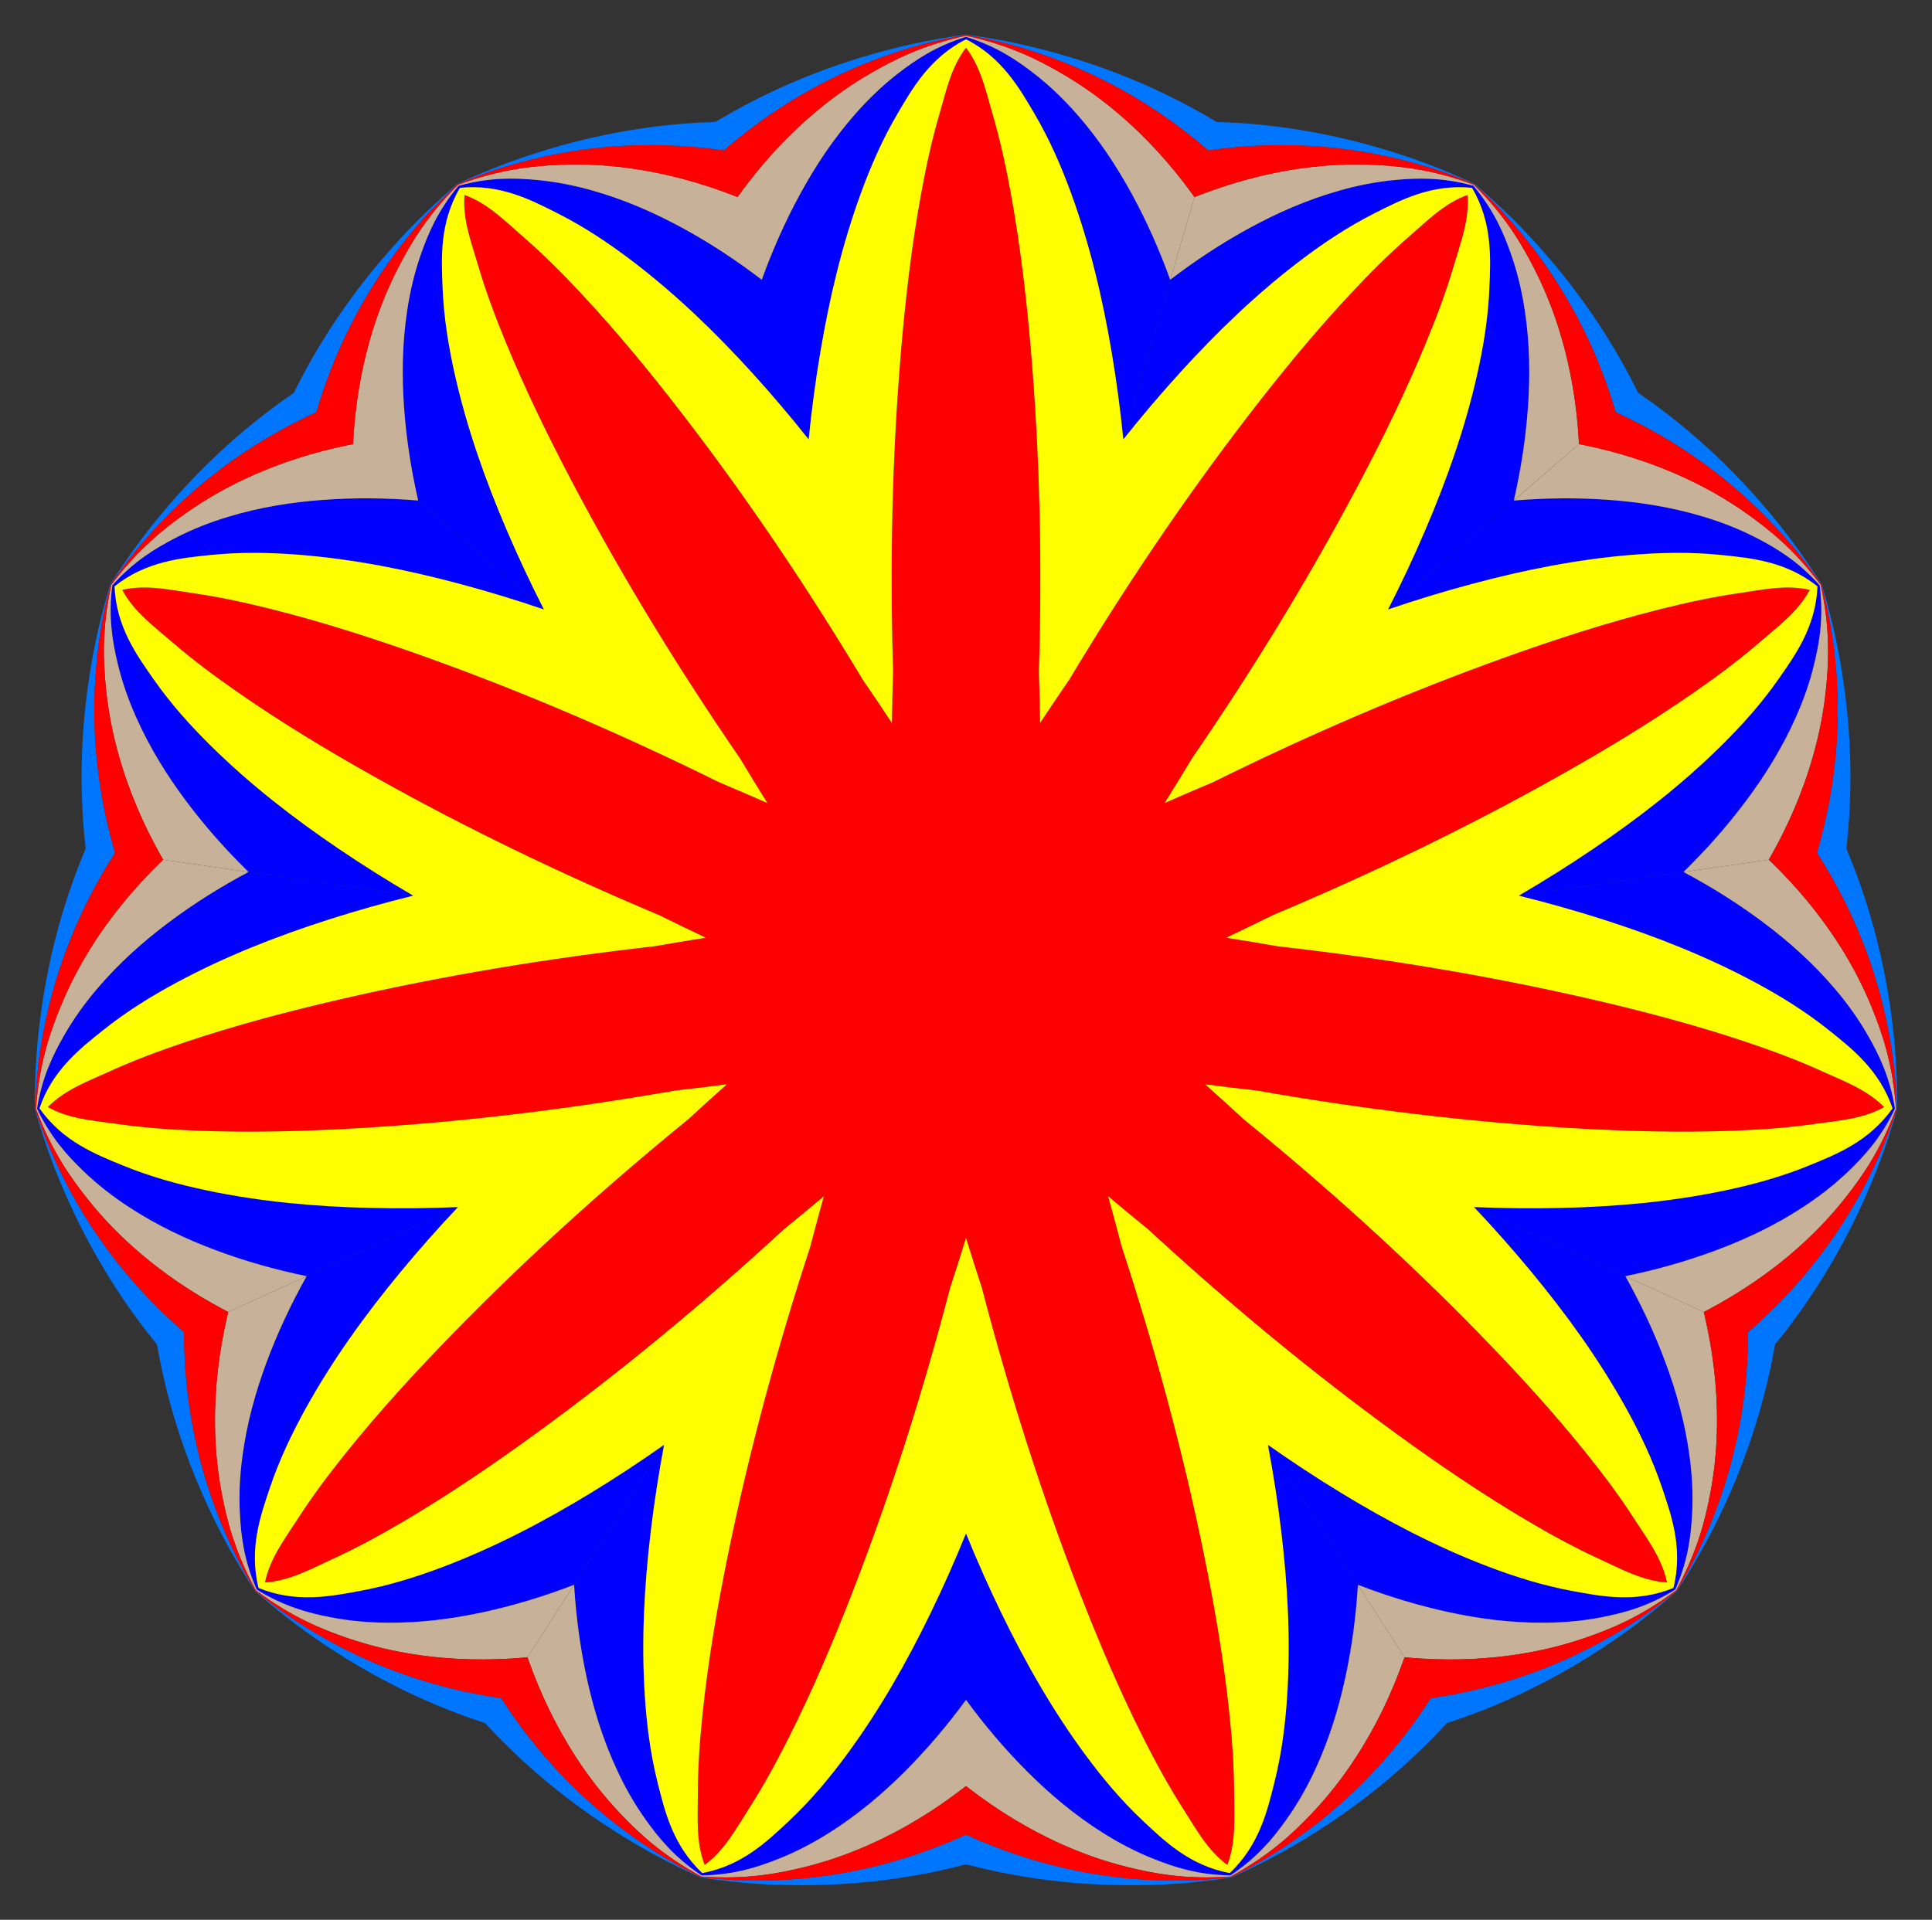 <?xml version="1.0" encoding="utf-8"?>

<!DOCTYPE svg PUBLIC "-//W3C//DTD SVG 1.1//EN" "http://www.w3.org/Graphics/SVG/1.1/DTD/svg11.dtd">
<svg version="1.1" id="Layer_1" xmlns="http://www.w3.org/2000/svg" xmlns:xlink="http://www.w3.org/1999/xlink" x="0px" y="0px"
	 viewBox="0 0 1670 1659.821" enable-background="new 0 0 1670 1659.821" xml:space="preserve">
<rect x="0" y="0" width="1670" height="1659.821" fill="#333333" stroke="none"/>
<g>
	<g>
		<g>
			<path fill="#0000FF" d="M1020.195,321.977c31.457-34.564,65.569-67.673,103.967-96.811
				c19.634-14.893,40.668-29,63.915-40.738c22.168-11.186,49.338-25.608,84.365-22.029
				c17.805,30.375,15.974,61.081,15.008,85.892c-1.02,26.021-5.115,51.015-10.505,75.062
				c-10.554,47.032-26.5,91.816-44.873,134.788c-9.982,23.334-20.758,46.274-32.253,68.813l108.717-94.204
				c5.995-26.25,10.303-53.333,12.248-81.224c1.845-26.553,1.618-54.522-2.847-83.643
				c-2.378-15.49-6.02-31.753-11.973-48.601c-5.978-16.905-14.143-36.958-32.383-58.654
				c-27.312-7.579-48.946-6.676-66.806-5.091c-17.799,1.584-34.105,5.027-49.183,9.299
				c-28.344,8.036-53.88,19.448-77.267,32.157c-24.562,13.356-47.408,28.524-68.796,44.883l-40.528,138.026
				C986.726,360.082,1003.116,340.751,1020.195,321.977z"/>
			<path fill="#0000FF" d="M437.93,458.141c-18.373-42.972-34.319-87.756-44.873-134.788
				c-5.391-24.046-9.486-49.04-10.506-75.062c-0.966-24.811-2.798-55.517,15.008-85.892
				c35.027-3.578,62.197,10.844,84.365,22.029c23.246,11.738,44.281,25.845,63.914,40.738
				c38.398,29.138,72.51,62.247,103.967,96.811c17.079,18.774,33.469,38.105,49.196,57.924
				c2.515-25.176,5.853-50.3,10.07-75.326c7.776-46.084,18.573-92.38,35.123-137.651
				c8.465-23.144,18.533-46.384,31.744-68.826c12.601-21.395,27.661-48.217,59.062-64.143
				c31.401,15.927,46.461,42.748,59.062,64.143c13.21,22.442,23.278,45.682,31.744,68.826
				c16.549,45.272,27.346,91.567,35.123,137.651c4.218,25.027,7.555,50.151,10.07,75.326l40.528-138.026
				c-9.148-25.325-20.167-50.437-33.609-74.952c-12.804-23.336-28.116-46.742-47.616-68.826
				c-10.375-11.745-22.231-23.458-36.348-34.413c-14.168-10.989-31.879-23.445-58.953-31.835
				c-27.074,8.39-44.785,20.846-58.953,31.835c-14.117,10.955-25.973,22.668-36.348,34.413
				c-19.499,22.084-34.812,45.49-47.616,68.826c-13.442,24.515-24.461,49.627-33.609,74.952
				c-21.388-16.358-44.234-31.527-68.796-44.883c-23.387-12.709-48.923-24.121-77.267-32.157
				c-15.078-4.271-31.384-7.715-49.183-9.299c-17.86-1.585-39.494-2.488-66.806,5.091
				c-18.24,21.696-26.406,41.749-32.383,58.654c-5.953,16.848-9.595,33.112-11.973,48.601
				c-4.464,29.121-4.692,57.09-2.847,83.643c1.945,27.891,6.252,54.973,12.248,81.224l108.717,94.204
				C458.688,504.415,447.912,481.476,437.93,458.141z"/>
			<path fill="#0000FF" d="M117.76,620.287c11.988,26.911,26.918,50.563,42.826,71.904
				c16.715,22.412,34.981,42.866,54.217,61.708l142.389,20.473c-21.856-12.746-43.323-26.219-64.336-40.452
				c-38.689-26.218-76.316-55.271-110.622-89.131c-17.535-17.315-34.493-36.127-49.419-57.466
				c-14.227-20.351-32.368-45.191-33.812-80.371c27.532-21.947,58.186-24.504,82.882-27.079
				c25.902-2.694,51.224-2.198,75.793-0.284c48.056,3.753,94.653,13.163,139.803,25.234
				c24.517,6.56,48.757,13.961,72.703,22.132l-108.717-94.204c-26.837-2.199-54.257-2.607-82.14-0.564
				c-26.546,1.952-54.197,6.158-82.386,14.721c-14.994,4.558-30.573,10.477-46.403,18.768
				c-15.882,8.323-34.569,19.259-53.448,40.401c-3.615,28.113,0.357,49.398,4.468,66.851
				C105.657,590.32,111.386,605.971,117.76,620.287z"/>
			<path fill="#0000FF" d="M319.908,1044.352c-46.722-1.139-94.082-5.237-141.249-15.175
				c-24.113-5.086-48.549-11.744-72.643-21.625c-22.971-9.428-51.662-20.518-71.896-49.332
				c11.296-33.348,35.701-52.072,55.085-67.59c20.334-16.27,41.904-29.543,63.608-41.215
				c42.456-22.824,86.744-40.099,131.252-54.355c24.172-7.736,48.565-14.615,73.127-20.688l-142.389-20.473
				c-23.765,12.659-47.053,27.14-69.406,43.934c-21.276,15.994-42.264,34.482-61.349,56.926
				C73.899,866.7,63.993,880.102,55.158,895.635c-8.861,15.588-18.669,34.891-23.121,62.884
				c12.158,25.605,27.007,41.363,39.901,53.823c12.853,12.414,26.134,22.483,39.236,31.081
				c24.635,16.158,49.981,27.984,74.902,37.336c26.178,9.817,52.603,17.149,78.972,22.601l130.854-59.759
				C370.623,1044.694,345.28,1044.966,319.908,1044.352z"/>
			<path fill="#0000FF" d="M510.498,1290.88c-39.92,24.302-81.979,46.459-127.03,63.599
				c-23.034,8.758-47.191,16.368-72.803,21.081c-24.421,4.487-54.554,10.67-87.154-2.631
				c-8.526-34.161,1.882-63.107,9.799-86.641c8.31-24.68,19.28-47.508,31.227-69.061
				c23.377-42.154,51.294-80.631,81.03-116.686c16.152-19.576,32.954-38.551,50.333-56.939l-130.854,59.759
				c-13.148,23.498-24.911,48.27-34.635,74.483c-9.251,24.958-16.913,51.858-20.833,81.057
				c-2.082,15.532-3.17,32.163-2.204,50.006c0.973,17.904,3.158,39.446,14.547,65.402
				c24.071,14.967,45.082,20.196,62.666,23.706c17.524,3.495,34.14,4.785,49.81,4.934
				c29.46,0.275,57.176-3.481,83.197-9.086c27.33-5.895,53.524-14.012,78.654-23.683l77.773-121.017
				C553.347,1263.748,532.174,1277.678,510.498,1290.88z"/>
			<path fill="#0000FF" d="M731.635,1517.411c-14.643,19.821-30.85,39.283-49.848,57.094
				c-18.119,16.978-40.125,38.47-74.741,44.906c-25.642-24.128-32.535-54.106-38.598-78.185
				c-6.353-25.255-9.465-50.39-11.067-74.981c-3.124-48.101-0.441-95.563,5.081-141.971
				c3.004-25.201,6.88-50.248,11.56-75.112l-77.773,121.017c1.643,26.876,5.14,54.075,11.132,81.385
				c5.71,25.998,13.809,52.769,26.296,79.453c6.646,14.192,14.722,28.771,25.181,43.259
				c10.498,14.536,23.983,31.477,47.596,47.155c28.341-0.423,48.844-7.384,65.534-13.937
				c16.632-6.534,31.307-14.432,44.571-22.778c24.931-15.696,46.218-33.84,65.077-52.623
				c19.805-19.735,37.452-40.725,53.364-62.447v-143.853c-9.506,23.448-19.787,46.613-30.884,69.438
				C783.671,1437.257,760.269,1478.635,731.635,1517.411z"/>
			<path fill="#0000FF" d="M1107.539,1324.274c5.522,46.408,8.206,93.87,5.081,141.971
				c-1.602,24.591-4.715,49.726-11.067,74.981c-6.063,24.078-12.957,54.056-38.598,78.185
				c-34.616-6.435-56.623-27.927-74.741-44.906c-18.998-17.811-35.205-37.273-49.848-57.094
				c-28.634-38.776-52.036-80.154-72.481-122.18c-11.098-22.825-21.378-45.991-30.884-69.438v143.853
				c15.913,21.722,33.56,42.712,53.364,62.447c18.859,18.783,40.146,36.927,65.077,52.623
				c13.264,8.346,27.939,16.244,44.571,22.778c16.69,6.553,37.193,13.514,65.534,13.937
				c23.614-15.678,37.098-32.619,47.596-47.155c10.459-14.489,18.535-29.067,25.181-43.259
				c12.488-26.683,20.586-53.455,26.296-79.453c5.991-27.309,9.489-54.508,11.132-81.385l-77.773-121.017
				C1100.659,1274.026,1104.535,1299.073,1107.539,1324.274z"/>
			<path fill="#0000FF" d="M1405.463,1217.226c11.947,21.553,22.918,44.381,31.227,69.061
				c7.917,23.534,18.325,52.48,9.799,86.641c-32.6,13.301-62.732,7.118-87.154,2.631
				c-25.612-4.713-49.768-12.323-72.803-21.081c-45.052-17.139-87.11-39.297-127.03-63.599
				c-21.676-13.201-42.849-27.132-63.523-41.718l77.773,121.017c25.13,9.67,51.324,17.788,78.654,23.683
				c26.02,5.605,53.737,9.36,83.197,9.086c15.671-0.149,32.286-1.44,49.81-4.934
				c17.584-3.511,38.595-8.74,62.666-23.706c11.389-25.956,13.574-47.497,14.547-65.402
				c0.965-17.843-0.122-34.474-2.205-50.006c-3.921-29.199-11.582-56.099-20.834-81.057
				c-9.724-26.213-21.487-50.985-34.635-74.483l-130.854-59.759c17.38,18.388,34.181,37.362,50.333,56.939
				C1354.169,1136.594,1382.086,1175.071,1405.463,1217.226z"/>
			<path fill="#0000FF" d="M1614.842,895.635c-8.835-15.533-18.741-28.935-28.89-40.876
				c-19.084-22.444-40.073-40.931-61.349-56.926c-22.352-16.794-45.641-31.275-69.406-43.934l-142.389,20.473
				c24.562,6.072,48.955,12.951,73.127,20.688c44.508,14.255,88.796,31.531,131.252,54.355
				c21.703,11.673,43.274,24.946,63.608,41.215c19.384,15.518,43.789,34.242,55.085,67.59
				c-20.234,28.815-48.925,39.904-71.896,49.332c-24.093,9.882-48.53,16.54-72.643,21.625
				c-47.166,9.938-94.527,14.037-141.249,15.175c-25.372,0.613-50.715,0.341-75.993-0.752l130.854,59.759
				c26.369-5.451,52.794-12.784,78.972-22.601c24.92-9.352,50.267-21.178,74.901-37.336
				c13.102-8.598,26.383-18.667,39.236-31.081c12.894-12.46,27.743-28.218,39.901-53.823
				C1633.511,930.526,1623.703,911.223,1614.842,895.635z"/>
			<path fill="#0000FF" d="M1199.817,526.954c23.946-8.171,48.185-15.572,72.703-22.132
				c45.15-12.071,91.747-21.481,139.803-25.234c24.569-1.914,49.891-2.41,75.793,0.284
				c24.696,2.575,55.35,5.132,82.882,27.079c-1.443,35.179-19.585,60.02-33.812,80.371
				c-14.926,21.339-31.884,40.152-49.419,57.466c-34.306,33.861-71.933,62.914-110.622,89.131
				c-21.013,14.233-42.48,27.706-64.336,40.452l142.389-20.473c19.236-18.842,37.501-39.297,54.217-61.708
				c15.908-21.34,30.838-44.992,42.826-71.904c6.374-14.316,12.102-29.967,16.203-47.359
				c4.111-17.453,8.083-38.738,4.468-66.851c-18.879-21.142-37.566-32.078-53.449-40.401
				c-15.83-8.29-31.409-14.21-46.403-18.768c-28.189-8.563-55.841-12.769-82.386-14.721
				c-27.884-2.044-55.304-1.635-82.14,0.564L1199.817,526.954z"/>
		</g>
		<g>
			<path fill="#C7B299" d="M1080.323,196.993c23.387-12.709,48.923-24.121,77.267-32.157
				c15.078-4.271,31.384-7.715,49.183-9.299c17.86-1.585,39.494-2.488,66.806,5.091
				c18.24,21.696,26.406,41.749,32.383,58.654c5.953,16.848,9.595,33.112,11.973,48.601
				c4.464,29.121,4.692,57.09,2.847,83.643c-1.945,27.891-6.252,54.973-12.248,81.224l56.319-48.8
				c-0.072-1.415-0.147-2.831-0.232-4.25c-1.76-29.104-6.396-60.013-16.199-92.224
				c-5.327-17.489-12.348-35.944-22.166-55.152c-10.462-20.459-24.507-44.935-52.134-72.542
				c-36.589-13.662-64.688-16.27-87.644-17.288c-21.55-0.951-41.254,0.329-59.376,2.748
				c-33.372,4.463-63.414,13.086-90.619,23.576c-1.326,0.512-2.645,1.032-3.962,1.554l-20.995,71.502
				C1032.915,225.517,1055.761,210.348,1080.323,196.993z"/>
			<path fill="#C7B299" d="M160.586,692.191c-15.908-21.34-30.838-44.992-42.826-71.904
				c-6.374-14.316-12.103-29.967-16.203-47.359c-4.111-17.453-8.083-38.738-4.468-66.851
				c18.879-21.142,37.566-32.078,53.448-40.401c15.83-8.29,31.409-14.21,46.403-18.768
				c28.189-8.563,55.841-12.769,82.386-14.721c27.884-2.044,55.304-1.635,82.14,0.564
				c-5.995-26.25-10.303-53.333-12.248-81.224c-1.845-26.553-1.618-54.522,2.847-83.643
				c2.378-15.49,6.02-31.753,11.973-48.601c5.978-16.905,14.143-36.958,32.383-58.654
				c27.312-7.579,48.946-6.676,66.806-5.091c17.799,1.584,34.105,5.027,49.183,9.299
				c28.344,8.036,53.88,19.448,77.267,32.157c24.562,13.356,47.408,28.524,68.796,44.883
				c9.148-25.325,20.167-50.437,33.609-74.952c12.804-23.336,28.116-46.742,47.616-68.826
				c10.375-11.745,22.231-23.458,36.348-34.413c14.168-10.989,31.879-23.445,58.953-31.835
				c27.074,8.39,44.785,20.846,58.953,31.835c14.117,10.955,25.973,22.668,36.348,34.413
				c19.5,22.084,34.812,45.49,47.616,68.826c13.442,24.515,24.461,49.627,33.609,74.952l20.995-71.502
				c-0.826-1.151-1.654-2.302-2.493-3.45c-17.215-23.533-37.826-47.028-63.487-68.826
				c-13.937-11.833-29.821-23.562-48.464-34.413c-19.862-11.555-44.91-24.553-83.077-32.84
				c-38.166,8.288-63.215,21.286-83.077,32.84c-18.643,10.851-34.527,22.58-48.464,34.413
				c-25.662,21.797-46.272,45.293-63.487,68.826c-0.839,1.148-1.667,2.298-2.493,3.45
				c-1.317-0.522-2.636-1.042-3.962-1.554c-27.205-10.49-57.246-19.113-90.619-23.576
				c-18.122-2.42-37.825-3.699-59.376-2.748c-22.956,1.018-51.055,3.625-87.644,17.288
				c-27.627,27.607-41.672,52.083-52.134,72.542c-9.817,19.208-16.839,37.662-22.166,55.152
				c-9.803,32.211-14.439,63.119-16.199,92.224c-0.085,1.419-0.16,2.835-0.232,4.25
				c-1.39,0.273-2.781,0.548-4.174,0.835c-28.558,5.884-58.492,14.871-88.98,29.159
				c-16.553,7.762-33.821,17.338-51.436,29.789c-18.761,13.267-40.99,30.652-64.384,61.927
				c-8.316,38.16-6.898,66.345-4.639,89.212c2.126,21.466,6.196,40.787,11.17,58.38
				c9.167,32.398,21.978,60.906,36.233,86.341c0.695,1.24,1.398,2.471,2.103,3.701l73.762,10.605
				C195.566,735.057,177.301,714.602,160.586,692.191z"/>
			<path fill="#C7B299" d="M186.075,1080.758c-24.92-9.352-50.267-21.178-74.902-37.336
				c-13.102-8.598-26.383-18.667-39.236-31.081c-12.894-12.46-27.743-28.218-39.901-53.823
				c4.452-27.993,14.26-47.296,23.121-62.884c8.835-15.533,18.741-28.935,28.89-40.876
				c19.084-22.444,40.073-40.931,61.349-56.926c22.352-16.794,45.641-31.275,69.406-43.934l-73.762-10.605
				c-1.022,0.981-2.043,1.965-3.06,2.958c-20.843,20.389-41.166,44.134-59.09,72.636
				c-9.729,15.479-19.078,32.871-27.165,52.868c-8.61,21.304-17.911,47.947-20.683,86.905
				c13.635,36.599,30.066,59.542,44.329,77.558c13.394,16.909,27.264,30.962,40.96,43.074
				c25.227,22.298,51.417,39.355,77.16,53.046c1.255,0.667,2.512,1.323,3.769,1.977l67.786-30.957
				C238.678,1097.908,212.253,1090.575,186.075,1080.758z"/>
			<path fill="#C7B299" d="M417.594,1393.861c-26.02,5.605-53.737,9.36-83.197,9.086
				c-15.671-0.149-32.286-1.44-49.81-4.934c-17.583-3.511-38.595-8.74-62.666-23.706
				c-11.389-25.956-13.574-47.497-14.547-65.402c-0.965-17.843,0.122-34.474,2.204-50.006
				c3.921-29.199,11.582-56.099,20.833-81.057c9.724-26.213,21.487-50.985,34.635-74.483l-67.786,30.957
				c-0.33,1.378-0.657,2.758-0.975,4.143c-6.511,28.421-10.771,59.384-10.44,93.052
				c0.184,18.282,1.722,37.967,5.73,59.163c4.275,22.577,10.854,50.019,29.585,84.291
				c31.257,23.417,57.484,33.835,79.223,41.279c20.409,6.984,39.675,11.307,57.745,14.091
				c33.278,5.119,64.532,5.309,93.59,2.909c1.417-0.117,2.829-0.245,4.24-0.375l40.289-62.691
				C471.118,1379.849,444.923,1387.967,417.594,1393.861z"/>
			<path fill="#C7B299" d="M781.636,1532.092c-18.859,18.783-40.146,36.927-65.077,52.623
				c-13.264,8.346-27.939,16.244-44.571,22.778c-16.69,6.553-37.193,13.514-65.534,13.937
				c-23.614-15.678-37.098-32.619-47.596-47.155c-10.459-14.489-18.535-29.067-25.181-43.259
				c-12.488-26.683-20.586-53.455-26.296-79.453c-5.991-27.309-9.489-54.508-11.132-81.385l-40.289,62.691
				c0.468,1.337,0.938,2.675,1.42,4.013c9.888,27.429,23.044,55.78,41.525,83.924
				c10.039,15.28,21.975,31.009,36.806,46.673c15.802,16.682,36.174,36.211,70.46,54.916
				c38.956,2.8,66.651-2.614,88.964-8.105c20.945-5.159,39.49-11.938,56.197-19.365
				c30.763-13.685,57.158-30.422,80.306-48.151c1.128-0.865,2.247-1.736,3.364-2.608v-74.52
				C819.087,1491.367,801.44,1512.358,781.636,1532.092z"/>
			<path fill="#C7B299" d="M1162.62,1451.563c-5.711,25.998-13.809,52.769-26.296,79.453
				c-6.646,14.192-14.722,28.771-25.181,43.259c-10.498,14.536-23.983,31.477-47.596,47.155
				c-28.341-0.423-48.844-7.384-65.534-13.937c-16.632-6.534-31.307-14.432-44.571-22.778
				c-24.931-15.696-46.218-33.84-65.077-52.623c-19.805-19.735-37.452-40.725-53.364-62.447v74.52
				c1.117,0.872,2.236,1.743,3.364,2.608c23.148,17.729,49.543,34.467,80.306,48.151
				c16.706,7.427,35.251,14.206,56.197,19.365c22.313,5.491,50.008,10.905,88.964,8.105
				c34.286-18.705,54.657-38.233,70.46-54.916c14.831-15.664,26.767-31.393,36.806-46.673
				c18.481-28.144,31.637-56.495,41.525-83.924c0.482-1.337,0.952-2.675,1.42-4.013l-40.289-62.691
				C1172.109,1397.055,1168.612,1424.254,1162.62,1451.563z"/>
			<path fill="#C7B299" d="M1439.588,1177.842c9.252,24.958,16.913,51.858,20.834,81.057
				c2.082,15.532,3.17,32.163,2.205,50.006c-0.973,17.904-3.158,39.446-14.547,65.402
				c-24.071,14.967-45.082,20.196-62.666,23.706c-17.524,3.495-34.14,4.785-49.81,4.934
				c-29.459,0.275-57.176-3.481-83.197-9.086c-27.33-5.895-53.524-14.012-78.654-23.683l40.289,62.691
				c1.411,0.13,2.823,0.258,4.24,0.375c29.059,2.4,60.312,2.21,93.59-2.909
				c18.07-2.784,37.336-7.107,57.745-14.091c21.739-7.444,47.966-17.862,79.223-41.279
				c18.73-34.272,25.31-61.714,29.585-84.291c4.008-21.196,5.546-40.881,5.73-59.163
				c0.331-33.668-3.929-64.631-10.44-93.052c-0.318-1.386-0.645-2.765-0.975-4.143l-67.786-30.957
				C1418.101,1126.857,1429.864,1151.629,1439.588,1177.842z"/>
			<path fill="#C7B299" d="M1618.275,871.757c-8.087-19.998-17.436-37.389-27.166-52.868
				c-17.924-28.502-38.247-52.247-59.09-72.636c-1.016-0.994-2.038-1.977-3.06-2.958l-73.762,10.605
				c23.765,12.659,47.053,27.14,69.406,43.934c21.276,15.994,42.264,34.482,61.349,56.926
				c10.149,11.941,20.055,25.343,28.89,40.876c8.861,15.588,18.669,34.891,23.121,62.884
				c-12.158,25.605-27.007,41.363-39.901,53.823c-12.853,12.414-26.133,22.483-39.236,31.081
				c-24.634,16.158-49.981,27.984-74.901,37.336c-26.178,9.817-52.603,17.149-78.972,22.601l67.786,30.957
				c1.257-0.653,2.514-1.309,3.769-1.977c25.743-13.691,51.933-30.748,77.16-53.046
				c13.696-12.111,27.566-26.164,40.96-43.074c14.264-18.015,30.694-40.959,44.329-77.558
				C1636.186,919.704,1626.885,893.061,1618.275,871.757z"/>
			<path fill="#C7B299" d="M1390.674,432.187c26.546,1.952,54.197,6.158,82.386,14.721
				c14.994,4.558,30.573,10.477,46.403,18.768c15.882,8.323,34.569,19.259,53.449,40.401
				c3.615,28.113-0.357,49.398-4.468,66.851c-4.101,17.392-9.83,33.043-16.203,47.359
				c-11.988,26.911-26.918,50.563-42.826,71.904c-16.715,22.412-34.981,42.866-54.217,61.708l73.762-10.605
				c0.705-1.229,1.407-2.461,2.103-3.701c14.254-25.436,27.065-53.944,36.232-86.341
				c4.974-17.593,9.045-36.914,11.17-58.38c2.259-22.867,3.677-51.051-4.639-89.212
				c-23.394-31.275-45.623-48.66-64.384-61.927c-17.615-12.451-34.883-22.027-51.436-29.789
				c-30.488-14.288-60.422-23.275-88.98-29.159c-1.392-0.286-2.783-0.562-4.174-0.835l-56.319,48.8
				C1335.371,430.552,1362.791,430.143,1390.674,432.187z"/>
		</g>
		<path fill="#0076FF" d="M1634.84,877.447c-2.623-19.736-5.987-37.391-9.699-53.446
			c-6.695-28.942-14.9-54.274-23.717-76.854c-1.788-4.576-3.616-9.067-5.478-13.484
			c0.542-4.763,1.031-9.587,1.457-14.482c2.098-24.149,2.834-50.766,1.104-80.423
			c-0.962-16.45-2.708-34.337-5.751-54.013c-3.317-21.434-8.206-46.876-18.08-79.474
			c-18.17-28.81-34.196-49.165-48.222-65.708c-12.877-15.185-25.252-28.218-37.054-39.718
			c-21.28-20.728-41.877-37.602-61.502-51.831c-3.978-2.883-7.944-5.673-11.899-8.382
			c-2.119-4.3-4.316-8.623-6.604-12.97c-11.291-21.45-25.062-44.239-42.551-68.253
			c-9.703-13.319-20.842-27.422-34.04-42.329c-14.378-16.238-32.246-34.998-58.177-57.083
			c-30.861-14.413-55.349-22.873-76.092-29.206c-19.043-5.812-36.499-10.087-52.645-13.38
			c-29.108-5.933-55.559-8.993-79.761-10.353c-4.905-0.275-9.75-0.477-14.541-0.619
			c-4.107-2.472-8.293-4.92-12.568-7.341c-21.096-11.941-45.002-23.667-72.697-34.413
			c-15.363-5.959-32.359-11.801-51.521-17.206c-20.875-5.886-46.048-12.008-79.803-16.569
			c-33.754,4.56-58.928,10.682-79.803,16.569c-19.162,5.406-36.158,11.248-51.521,17.206
			c-27.695,10.746-51.601,22.472-72.696,34.413c-4.275,2.421-8.46,4.87-12.568,7.341l0,0
			c-4.792,0.141-9.636,0.344-14.541,0.619c-24.202,1.36-50.653,4.42-79.761,10.353
			c-16.146,3.293-33.602,7.567-52.645,13.38c-20.743,6.334-45.231,14.793-76.092,29.206
			c-25.931,22.085-43.798,40.845-58.177,57.083c-13.197,14.907-24.337,29.011-34.04,42.329
			c-17.489,24.013-31.26,46.803-42.551,68.253c-2.288,4.348-4.485,8.671-6.604,12.97
			c-3.954,2.709-7.92,5.499-11.898,8.382c-19.625,14.229-40.222,31.103-61.502,51.831
			c-11.802,11.499-24.177,24.533-37.054,39.718c-14.026,16.543-30.053,36.899-48.222,65.708
			c-9.874,32.598-14.763,58.04-18.08,79.474c-3.043,19.676-4.79,37.563-5.751,54.013
			c-1.73,29.656-0.994,56.273,1.104,80.423c0.426,4.894,0.915,9.719,1.457,14.482
			c-1.862,4.417-3.69,8.909-5.478,13.484c-8.817,22.58-17.021,47.912-23.717,76.854
			c-3.712,16.055-7.075,33.709-9.699,53.446c-2.856,21.5-5.333,47.289-5.043,81.348
			c9.317,32.762,18.96,56.808,27.757,76.632c8.078,18.198,16.279,34.19,24.363,48.548
			c14.578,25.884,29.587,47.878,44.408,67.059c3.005,3.887,6.024,7.681,9.055,11.395
			c0.822,4.723,1.712,9.489,2.682,14.305c4.79,23.762,11.584,49.508,21.599,77.476
			c5.557,15.513,12.273,32.183,20.735,50.205c9.221,19.631,21.08,42.665,39.738,71.161
			c25.55,22.524,46.663,37.54,64.781,49.461c16.634,10.942,32.179,19.961,46.743,27.669
			c26.258,13.893,50.775,24.281,73.614,32.405c4.629,1.645,9.22,3.205,13.778,4.69
			c3.245,3.529,6.571,7.057,9.99,10.585c16.877,17.4,36.511,35.386,60.057,53.5
			c13.062,10.046,27.724,20.439,44.587,31.025c18.371,11.529,40.8,24.495,71.902,38.38
			c33.672,5.134,59.55,6.353,81.238,6.586c19.909,0.212,37.862-0.605,54.282-1.994
			c29.601-2.508,55.842-7.024,79.447-12.538c4.784-1.118,9.489-2.289,14.127-3.503
			c4.637,1.214,9.343,2.385,14.127,3.503c23.605,5.513,49.846,10.03,79.447,12.538
			c16.42,1.389,34.373,2.206,54.282,1.994c21.688-0.233,47.566-1.451,81.238-6.586
			c31.102-13.885,53.532-26.851,71.902-38.38c16.863-10.585,31.525-20.979,44.587-31.025
			c23.546-18.113,43.18-36.1,60.057-53.5c3.42-3.527,6.746-7.056,9.99-10.585
			c4.558-1.486,9.149-3.045,13.778-4.69c22.839-8.123,47.356-18.512,73.614-32.405
			c14.564-7.708,30.109-16.728,46.743-27.669c18.119-11.921,39.231-26.937,64.781-49.461
			c18.658-28.496,30.517-51.53,39.738-71.161c8.463-18.022,15.178-34.692,20.735-50.205
			c10.015-27.968,16.808-53.714,21.599-77.476c0.97-4.816,1.86-9.583,2.682-14.305
			c3.031-3.714,6.05-7.508,9.055-11.395c14.821-19.181,29.83-41.175,44.408-67.059
			c8.085-14.358,16.286-30.35,24.363-48.548c8.797-19.825,18.44-43.871,27.757-76.632
			C1640.173,924.735,1637.696,898.947,1634.84,877.447z M1614.337,1020.049
			c-7.638,15.066-15.437,28.248-23.142,40.049c-13.974,21.395-28.416,39.423-42.684,55.066
			c-12.329,13.512-24.905,25.643-37.565,36.601l0,0c0.009,16.743-0.924,34.191-3.062,52.358
			c-2.479,21.026-6.646,43.747-13.664,68.319c-3.873,13.55-8.728,28.076-15.112,43.715
			c-6.744,16.515-15.542,35.765-29.842,59.178c-21.14,17.486-38.941,28.934-54.329,37.96
			c-14.571,8.545-28.258,15.418-41.12,21.18c-23.323,10.444-45.219,17.802-65.679,23.248
			c-17.677,4.701-34.816,8.108-51.389,10.482c-9.044,14.09-19.263,28.264-30.883,42.391
			c-13.453,16.348-29.242,33.21-48.431,50.086c-10.584,9.306-22.522,18.901-36.348,28.605
			c-14.603,10.247-32.411,21.685-57.099,33.651c-27.238,3.28-48.402,3.287-66.227,2.561
			c-16.878-0.69-32.108-2.307-46.043-4.414c-25.267-3.823-47.665-9.471-67.822-15.951
			c-17.413-5.602-33.672-12.002-48.898-18.965l0,0l0,0l0,0l0,0c-15.226,6.963-31.485,13.363-48.898,18.965
			c-20.156,6.48-42.554,12.128-67.822,15.951c-13.935,2.106-29.165,3.724-46.043,4.414
			c-17.825,0.726-38.989,0.719-66.227-2.561c-24.688-11.966-42.496-23.403-57.099-33.651
			c-13.826-9.705-25.764-19.3-36.348-28.605c-19.189-16.877-34.978-33.738-48.431-50.086
			c-11.62-14.127-21.838-28.301-30.883-42.391v-0c-16.574-2.374-33.712-5.78-51.389-10.482
			c-20.46-5.446-42.356-12.804-65.679-23.248c-12.861-5.762-26.549-12.635-41.12-21.18
			c-15.387-9.026-33.189-20.474-54.329-37.96c-14.299-23.413-23.097-42.663-29.842-59.178
			c-6.384-15.639-11.24-30.165-15.112-43.715c-7.019-24.572-11.185-47.293-13.664-68.319
			c-2.138-18.166-3.071-35.615-3.062-52.358h0h-0l0,0l0,0c-12.659-10.958-25.235-23.089-37.564-36.601
			c-14.268-15.643-28.71-33.671-42.684-55.066c-7.705-11.8-15.503-24.983-23.142-40.049
			c-8.065-15.912-16.851-35.167-25.182-61.306c0.629-27.427,3.635-48.377,6.89-65.918
			c3.084-16.608,6.853-31.453,10.921-44.946c7.38-24.466,16.159-45.832,25.441-64.861
			c8.023-16.438,16.672-31.621,25.731-45.702c-4.726-16.062-8.746-33.067-11.813-51.1
			c-3.546-20.873-5.949-43.847-6.137-69.401c-0.102-14.093,0.465-29.398,2.184-46.202
			c1.818-17.747,4.837-38.695,11.96-65.189c15.357-22.733,29.213-38.733,41.434-51.728
			c11.574-12.304,22.77-22.755,33.487-31.907c19.436-16.592,38.372-29.821,56.469-40.81
			c15.637-9.491,31.121-17.588,46.355-24.535l0,0v-0h0h-0c4.709-16.067,10.519-32.546,17.689-49.374
			c8.302-19.476,18.701-40.103,32.358-61.702c7.533-11.911,16.285-24.48,26.816-37.687
			c11.124-13.946,24.989-29.937,45.305-48.374c25.21-10.822,45.516-16.79,62.823-21.116
			c16.388-4.093,31.457-6.832,45.421-8.737c25.321-3.45,48.403-4.341,69.568-3.802
			c18.286,0.469,35.689,2.029,52.261,4.421l0,0l0,0h0v-0c12.648-10.971,26.445-21.692,41.575-31.973
			c17.514-11.896,37.414-23.626,60.58-34.413c12.777-5.947,26.935-11.79,42.934-17.206
			c16.898-5.718,37.208-11.675,64.266-16.201c27.059,4.526,47.368,10.483,64.266,16.201
			c16,5.417,30.157,11.259,42.934,17.206c23.166,10.787,43.066,22.517,60.58,34.413
			c15.129,10.281,28.927,21.002,41.575,31.973v0h0l0,0l0,0c16.571-2.392,33.975-3.951,52.261-4.421
			c21.165-0.539,44.248,0.352,69.568,3.802c13.964,1.905,29.033,4.644,45.421,8.737
			c17.307,4.325,37.613,10.294,62.823,21.116c20.316,18.436,34.181,34.428,45.305,48.374
			c10.531,13.207,19.283,25.776,26.816,37.687c13.657,21.599,24.056,42.226,32.358,61.702
			c7.169,16.828,12.98,33.307,17.689,49.374h-0h0v0l0,0c15.234,6.947,30.718,15.044,46.355,24.535
			c18.097,10.99,37.033,24.218,56.469,40.81c10.717,9.152,21.914,19.603,33.487,31.907
			c12.221,12.996,26.076,28.995,41.434,51.728c7.124,26.494,10.142,47.442,11.96,65.189
			c1.72,16.804,2.286,32.11,2.184,46.202c-0.188,25.554-2.592,48.528-6.137,69.401
			c-3.067,18.033-7.088,35.038-11.813,51.1c9.059,14.08,17.708,29.263,25.731,45.702
			c9.283,19.029,18.061,40.395,25.441,64.861c4.068,13.493,7.837,28.338,10.921,44.946
			c3.255,17.54,6.261,38.49,6.89,65.918C1631.188,984.882,1622.402,1004.136,1614.337,1020.049z"/>
		<g>
			<path fill="#FF0000" d="M1575.638,926.5c-21.602-9.882-43.702-18.069-65.867-25.505
				c-44.062-14.777-88.835-26.599-133.751-36.972c-89.591-20.681-180.341-35.592-271.538-45.878
				c-14.833-2.596-29.69-5.067-44.569-7.412c13.615-6.442,27.174-12.998,40.675-19.668
				c84.604-35.563,167.478-75.437,247.613-120.521c40.174-22.607,79.803-46.565,117.917-73.157
				c19.172-13.379,38.07-27.461,56.013-43.029c14.492-12.578,32.284-25.534,42.212-44.367
				c-20.735-4.83-42.178,0.132-61.174,2.847c-23.515,3.366-46.533,8.426-69.2,14.154
				c-45.057,11.39-89.114,25.651-132.507,41.208c-86.55,31.039-170.955,67.558-253.236,108.209
				c-13.882,5.835-27.716,11.789-41.501,17.86c7.971-12.78,15.833-25.626,23.585-38.537
				c51.947-75.658,100.107-154.007,143.147-235.258c21.574-40.738,41.96-82.317,59.647-125.294
				c8.895-21.621,17.18-43.684,23.858-66.481c5.391-18.416,13.354-38.935,11.524-60.146
				c-20.054,7.146-35.411,22.914-49.923,35.468c-17.962,15.545-34.591,32.246-50.562,49.319
				c-31.746,33.942-61.099,69.758-89.194,106.305c-56.03,72.904-107.292,149.259-154.533,227.941
				c-8.524,12.414-16.943,24.902-25.257,37.462c-0.204-15.061-0.535-30.118-0.994-45.17
				c2.797-91.732,0.953-183.681-6.768-275.303c-3.876-45.935-9.205-91.935-17.561-137.651
				c-4.206-22.997-9.165-46.038-15.872-68.826c-5.421-18.407-9.815-39.974-22.823-56.828
				C821.993,58.124,817.598,79.691,812.177,98.098c-6.707,22.788-11.666,45.828-15.872,68.826
				c-8.356,45.717-13.686,91.716-17.561,137.651c-7.721,91.622-9.565,183.571-6.768,275.303
				c-0.459,15.052-0.79,30.109-0.994,45.17c-8.314-12.56-16.733-25.048-25.257-37.462
				c-47.241-78.682-98.504-155.037-154.533-227.941c-28.095-36.548-57.448-72.364-89.194-106.305
				c-15.972-17.073-32.6-33.774-50.562-49.319c-14.512-12.554-29.869-28.322-49.923-35.468
				c-1.83,21.211,6.133,41.73,11.524,60.146c6.678,22.797,14.963,44.86,23.858,66.481
				c17.687,42.977,38.072,84.556,59.646,125.294c43.04,81.251,91.2,159.601,143.147,235.258
				c7.752,12.91,15.613,25.757,23.585,38.537c-13.784-6.071-27.619-12.025-41.501-17.86
				c-82.281-40.651-166.686-77.17-253.236-108.209c-43.394-15.557-87.451-29.818-132.507-41.208
				c-22.666-5.728-45.684-10.788-69.2-14.154c-18.995-2.716-40.439-7.678-61.174-2.847
				c9.928,18.833,27.72,31.79,42.212,44.367c17.943,15.567,36.841,29.649,56.013,43.029
				c38.114,26.592,77.743,50.549,117.917,73.157c80.135,45.084,163.009,84.958,247.613,120.521
				c13.501,6.67,27.06,13.227,40.675,19.668c-14.879,2.345-29.736,4.816-44.569,7.412
				c-91.196,10.287-181.947,25.197-271.538,45.878c-44.916,10.373-89.689,22.195-133.751,36.972
				c-22.165,7.436-44.265,15.623-65.866,25.505c-17.448,7.985-38.17,15.404-53.002,30.678
				c18.534,10.476,40.507,11.757,59.498,14.503c23.511,3.396,47.022,5.025,70.384,5.915
				c46.441,1.765,92.731,0.494,138.75-2.207c91.788-5.397,183.064-16.658,273.464-32.481
				c14.964-1.688,29.915-3.503,44.852-5.445c-11.249,10.017-22.412,20.128-33.486,30.331
				c-71.158,57.958-139.44,119.565-203.628,185.4c-32.177,33.01-63.451,67.161-92.53,103.414
				c-14.626,18.239-28.791,37.075-41.621,57.066c-10.361,16.151-23.783,33.595-28.003,54.463
				c21.256-1.207,40.433-12.009,57.894-19.967c21.614-9.854,42.274-21.195,62.409-33.076
				c40.023-23.623,78.277-49.718,115.53-76.871c74.299-54.165,144.997-112.985,212.492-175.17
				c11.676-9.51,23.273-19.12,34.788-28.829c-4.048,14.508-7.972,29.049-11.772,43.62
				c-28.527,87.228-52.663,175.972-71.068,266.058c-9.223,45.166-17.069,90.804-21.931,137.023
				c-2.444,23.251-4.177,46.755-4.162,70.509c0.015,19.189-1.844,41.12,5.888,60.956
				c17.229-12.507,27.521-31.962,37.908-48.097c12.855-19.976,24.105-40.685,34.619-61.566
				c20.898-41.511,38.971-84.145,55.631-127.128c33.221-85.736,60.895-173.44,84.055-262.245
				c4.681-14.313,9.241-28.667,13.679-43.06c4.439,14.393,8.998,28.748,13.679,43.06
				c23.16,88.804,50.835,176.509,84.055,262.245c16.66,42.983,34.733,85.617,55.631,127.128
				c10.515,20.881,21.764,41.591,34.619,61.566c10.387,16.134,20.68,35.59,37.908,48.097
				c7.732-19.836,5.872-41.768,5.888-60.956c0.015-23.755-1.718-47.258-4.162-70.509
				c-4.862-46.219-12.708-91.857-21.931-137.023c-18.405-90.086-42.541-178.83-71.068-266.058
				c-3.8-14.571-7.724-29.112-11.772-43.62c11.515,9.709,23.112,19.319,34.788,28.829
				c67.495,62.185,138.193,121.005,212.492,175.17c37.253,27.152,75.508,53.248,115.53,76.871
				c20.134,11.881,40.794,23.222,62.409,33.076c17.461,7.957,36.638,18.759,57.894,19.967
				c-4.22-20.868-17.641-38.312-28.002-54.463c-12.83-19.992-26.995-38.828-41.621-57.066
				c-29.078-36.253-60.352-70.404-92.53-103.414c-64.188-65.835-132.47-127.442-203.628-185.4
				c-11.075-10.204-22.237-20.314-33.486-30.331c14.936,1.942,29.888,3.757,44.851,5.445
				c90.4,15.823,181.675,27.084,273.464,32.481c46.019,2.701,92.309,3.972,138.75,2.207
				c23.362-0.89,46.873-2.52,70.384-5.915c18.991-2.746,40.964-4.027,59.498-14.503
				C1613.808,941.905,1593.086,934.486,1575.638,926.5z"/>
			<path fill="#FF0000" d="M1632.629,892.825c-3.084-16.608-6.853-31.453-10.921-44.946
				c-7.38-24.466-16.159-45.832-25.441-64.861c-8.023-16.438-16.672-31.621-25.731-45.702
				c4.726-16.062,8.746-33.067,11.813-51.1c3.545-20.873,5.949-43.847,6.137-69.401
				c0.102-14.093-0.465-29.398-2.184-46.202c-1.818-17.747-4.837-38.695-11.96-65.189
				c-15.357-22.733-29.213-38.733-41.434-51.728c-11.573-12.304-22.77-22.755-33.487-31.907
				c-19.436-16.592-38.372-29.821-56.469-40.81c-15.637-9.491-31.121-17.588-46.355-24.535
				c-4.709-16.067-10.519-32.546-17.689-49.374c-8.302-19.476-18.701-40.103-32.358-61.702
				c-7.533-11.911-16.285-24.48-26.816-37.687c-11.124-13.946-24.989-29.937-45.305-48.374
				c-25.21-10.822-45.516-16.79-62.823-21.116c-16.388-4.093-31.457-6.832-45.421-8.737
				c-25.321-3.45-48.403-4.341-69.568-3.802c-18.286,0.469-35.69,2.029-52.261,4.421
				c-12.648-10.971-26.445-21.692-41.575-31.973c-17.514-11.896-37.414-23.626-60.58-34.413
				c-12.777-5.947-26.935-11.79-42.934-17.206c-16.898-5.718-37.208-11.675-64.266-16.201
				c-27.059,4.526-47.368,10.483-64.266,16.201c-16,5.417-30.157,11.259-42.934,17.206
				C704.633,74.472,684.733,86.202,667.219,98.098c-15.129,10.281-28.927,21.002-41.575,31.973
				c-16.571-2.392-33.975-3.951-52.261-4.421c-21.165-0.539-44.248,0.352-69.568,3.802
				c-13.964,1.905-29.033,4.644-45.421,8.737c-17.307,4.325-37.613,10.294-62.823,21.116
				c-20.316,18.436-34.181,34.428-45.305,48.374c-10.532,13.207-19.283,25.776-26.816,37.687
				c-13.657,21.599-24.056,42.226-32.358,61.702c-7.169,16.828-12.98,33.307-17.689,49.374
				c-15.234,6.947-30.718,15.044-46.355,24.535c-18.097,10.99-37.033,24.218-56.469,40.81
				c-10.717,9.152-21.913,19.603-33.487,31.907c-12.221,12.996-26.076,28.995-41.434,51.728
				c-7.124,26.494-10.142,47.442-11.96,65.189c-1.72,16.804-2.286,32.11-2.184,46.202
				c0.188,25.554,2.592,48.528,6.137,69.401c3.067,18.033,7.088,35.038,11.813,51.1
				c-9.059,14.08-17.708,29.263-25.731,45.702c-9.283,19.029-18.061,40.395-25.441,64.861
				c-4.068,13.493-7.837,28.338-10.921,44.946c-3.255,17.54-6.261,38.49-6.89,65.918
				c8.331,26.139,17.117,45.394,25.182,61.306c7.638,15.066,15.437,28.248,23.142,40.049
				c13.974,21.395,28.417,39.423,42.684,55.066c12.329,13.512,24.905,25.643,37.564,36.601
				c-0.009,16.743,0.924,34.191,3.062,52.358c2.479,21.026,6.645,43.747,13.664,68.319
				c3.873,13.55,8.728,28.076,15.112,43.715c6.745,16.515,15.543,35.765,29.842,59.178
				c21.14,17.486,38.942,28.934,54.329,37.96c14.571,8.545,28.258,15.418,41.12,21.18
				c23.323,10.444,45.219,17.802,65.679,23.248c17.677,4.701,34.815,8.108,51.389,10.482
				c9.044,14.09,19.263,28.264,30.883,42.391c13.453,16.348,29.242,33.21,48.431,50.086
				c10.584,9.306,22.522,18.901,36.348,28.605c14.603,10.247,32.411,21.685,57.099,33.651
				c27.238,3.28,48.402,3.287,66.227,2.561c16.878-0.69,32.108-2.307,46.043-4.414
				c25.267-3.823,47.665-9.471,67.822-15.951c17.413-5.602,33.672-12.002,48.898-18.965
				c15.226,6.963,31.486,13.363,48.898,18.965c20.156,6.48,42.554,12.128,67.822,15.951
				c13.935,2.106,29.165,3.724,46.043,4.414c17.825,0.726,38.99,0.719,66.227-2.561
				c24.688-11.966,42.496-23.403,57.099-33.651c13.826-9.705,25.764-19.3,36.348-28.605
				c19.189-16.877,34.978-33.738,48.431-50.086c11.62-14.127,21.838-28.301,30.883-42.391
				c16.574-2.374,33.712-5.78,51.389-10.482c20.46-5.446,42.356-12.804,65.679-23.248
				c12.861-5.762,26.549-12.635,41.12-21.18c15.388-9.026,33.189-20.474,54.329-37.96
				c14.299-23.413,23.097-42.663,29.842-59.178c6.384-15.639,11.24-30.165,15.112-43.715
				c7.019-24.572,11.185-47.293,13.664-68.319c2.138-18.166,3.071-35.615,3.062-52.358
				c12.659-10.957,25.235-23.089,37.565-36.601c14.268-15.643,28.71-33.671,42.684-55.066
				c7.705-11.8,15.503-24.983,23.142-40.049c8.065-15.912,16.851-35.167,25.182-61.306
				C1638.89,931.315,1635.884,910.365,1632.629,892.825z M1594.629,1036.219
				c-13.394,16.909-27.264,30.962-40.96,43.074c-25.227,22.298-51.417,39.355-77.16,53.046
				c-1.255,0.667-2.512,1.323-3.769,1.977c0.33,1.378,0.657,2.758,0.975,4.143
				c6.511,28.421,10.771,59.384,10.44,93.052c-0.184,18.282-1.722,37.967-5.73,59.163
				c-4.274,22.577-10.854,50.019-29.585,84.291c-31.257,23.417-57.484,33.835-79.223,41.279
				c-20.409,6.984-39.675,11.307-57.745,14.091c-33.278,5.119-64.532,5.309-93.59,2.909
				c-1.417-0.117-2.829-0.245-4.24-0.375c-0.468,1.337-0.938,2.675-1.42,4.013
				c-9.888,27.429-23.044,55.78-41.525,83.924c-10.039,15.28-21.975,31.009-36.806,46.673
				c-15.802,16.682-36.174,36.211-70.46,54.916c-38.956,2.8-66.651-2.614-88.964-8.105
				c-20.945-5.159-39.49-11.938-56.197-19.365c-30.763-13.685-57.158-30.422-80.306-48.151
				c-1.128-0.865-2.247-1.736-3.364-2.608c-1.117,0.872-2.236,1.743-3.364,2.608
				c-23.148,17.729-49.543,34.467-80.306,48.151c-16.706,7.427-35.251,14.206-56.197,19.365
				c-22.313,5.491-50.008,10.905-88.964,8.105c-34.286-18.705-54.657-38.233-70.46-54.916
				c-14.831-15.664-26.767-31.393-36.806-46.673c-18.481-28.144-31.637-56.495-41.525-83.924
				c-0.482-1.337-0.952-2.675-1.42-4.013c-1.411,0.13-2.823,0.258-4.24,0.375
				c-29.058,2.4-60.312,2.21-93.59-2.909c-18.07-2.784-37.335-7.107-57.745-14.091
				c-21.739-7.444-47.966-17.862-79.223-41.279c-18.73-34.272-25.31-61.714-29.585-84.291
				c-4.008-21.196-5.546-40.881-5.73-59.163c-0.331-33.668,3.929-64.631,10.44-93.052
				c0.318-1.386,0.645-2.765,0.975-4.143c-1.257-0.653-2.514-1.309-3.769-1.977
				c-25.743-13.691-51.933-30.748-77.16-53.046c-13.696-12.111-27.566-26.164-40.96-43.074
				c-14.264-18.015-30.694-40.959-44.329-77.558c2.772-38.958,12.073-65.601,20.683-86.905
				c8.087-19.998,17.436-37.389,27.165-52.868c17.924-28.502,38.247-52.247,59.09-72.636
				c1.016-0.994,2.038-1.977,3.06-2.958c-0.705-1.229-1.407-2.461-2.103-3.701
				c-14.254-25.436-27.065-53.944-36.233-86.341c-4.974-17.593-9.045-36.914-11.17-58.38
				c-2.259-22.867-3.677-51.051,4.639-89.212c23.394-31.275,45.623-48.66,64.384-61.927
				c17.615-12.451,34.883-22.027,51.436-29.789c30.488-14.288,60.422-23.275,88.98-29.159
				c1.392-0.286,2.783-0.562,4.174-0.835c0.072-1.415,0.147-2.831,0.232-4.25
				c1.76-29.104,6.396-60.013,16.199-92.224c5.327-17.489,12.348-35.944,22.166-55.152
				c10.462-20.459,24.507-44.935,52.134-72.542c36.589-13.662,64.688-16.27,87.644-17.288
				c21.55-0.951,41.254,0.329,59.376,2.748c33.372,4.463,63.414,13.086,90.619,23.576
				c1.326,0.512,2.645,1.032,3.962,1.554c0.826-1.151,1.654-2.302,2.493-3.45
				c17.215-23.533,37.826-47.028,63.487-68.826c13.937-11.833,29.821-23.562,48.464-34.413
				c19.862-11.555,44.91-24.553,83.077-32.84c38.167,8.288,63.215,21.286,83.077,32.84
				c18.643,10.851,34.527,22.58,48.464,34.413c25.662,21.797,46.272,45.293,63.487,68.826
				c0.839,1.148,1.667,2.298,2.493,3.45c1.317-0.522,2.636-1.042,3.962-1.554
				c27.205-10.49,57.247-19.113,90.619-23.576c18.122-2.42,37.825-3.699,59.376-2.748
				c22.956,1.018,51.055,3.625,87.644,17.288c27.627,27.607,41.672,52.083,52.134,72.542
				c9.817,19.208,16.839,37.662,22.166,55.152c9.803,32.211,14.439,63.119,16.199,92.224
				c0.085,1.419,0.16,2.835,0.232,4.25c1.39,0.273,2.781,0.548,4.174,0.835
				c28.558,5.884,58.492,14.871,88.98,29.159c16.553,7.762,33.821,17.338,51.436,29.789
				c18.761,13.267,40.99,30.652,64.384,61.927c8.316,38.16,6.898,66.345,4.639,89.212
				c-2.126,21.466-6.196,40.787-11.17,58.38c-9.168,32.398-21.978,60.906-36.232,86.341
				c-0.695,1.24-1.398,2.471-2.103,3.701c1.022,0.981,2.043,1.965,3.06,2.958
				c20.843,20.389,41.166,44.134,59.09,72.636c9.729,15.479,19.078,32.871,27.166,52.868
				c8.61,21.304,17.911,47.947,20.683,86.905C1625.323,995.26,1608.893,1018.204,1594.629,1036.219z"/>
		</g>
		<path fill="#FFFF00" d="M1580.795,890.63c-20.334-16.27-41.904-29.543-63.608-41.215
			c-42.456-22.824-86.744-40.099-131.252-54.355c-24.172-7.736-48.565-14.615-73.127-20.688l-96.231,13.836
			l96.231-13.836c21.856-12.746,43.323-26.219,64.336-40.452c38.689-26.218,76.316-55.271,110.622-89.131
			c17.535-17.315,34.493-36.127,49.419-57.466c14.227-20.351,32.368-45.191,33.812-80.371
			c-27.532-21.947-58.186-24.504-82.882-27.079c-25.902-2.694-51.224-2.198-75.793-0.284
			c-48.056,3.753-94.653,13.163-139.803,25.234c-24.517,6.56-48.757,13.961-72.703,22.132l-54.95,47.614
			l54.95-47.614c11.495-22.539,22.27-45.479,32.253-68.813c18.373-42.972,34.319-87.756,44.873-134.788
			c5.391-24.046,9.486-49.04,10.505-75.062c0.966-24.811,2.798-55.517-15.008-85.892
			c-35.027-3.578-62.197,10.844-84.365,22.029c-23.246,11.738-44.281,25.845-63.915,40.738
			c-38.398,29.138-72.51,62.247-103.967,96.811c-17.079,18.774-33.469,38.105-49.196,57.924
			c-2.515-25.176-5.853-50.3-10.07-75.326c-7.776-46.084-18.573-92.38-35.123-137.651
			c-8.466-23.144-18.533-46.384-31.744-68.826c-12.601-21.395-27.661-48.217-59.062-64.143
			c-31.401,15.927-46.461,42.748-59.062,64.143c-13.21,22.442-23.278,45.682-31.744,68.826
			c-16.55,45.272-27.346,91.567-35.123,137.651c-4.218,25.027-7.555,50.151-10.07,75.326
			c-15.727-19.82-32.117-39.151-49.196-57.924c-31.457-34.564-65.569-67.673-103.967-96.811
			c-19.634-14.893-40.668-29-63.914-40.738c-22.168-11.186-49.338-25.608-84.365-22.029
			c-17.805,30.375-15.974,61.081-15.008,85.892c1.02,26.021,5.115,51.015,10.506,75.062
			c10.553,47.032,26.5,91.816,44.873,134.788c9.982,23.334,20.758,46.274,32.253,68.813l54.949,47.614l-54.949-47.614
			c-23.946-8.171-48.185-15.572-72.703-22.132c-45.15-12.071-91.747-21.481-139.803-25.234
			c-24.569-1.914-49.891-2.41-75.793,0.284c-24.696,2.575-55.35,5.132-82.882,27.079
			c1.443,35.179,19.585,60.02,33.812,80.371c14.926,21.339,31.884,40.152,49.419,57.466
			c34.306,33.861,71.933,62.914,110.622,89.131c21.013,14.233,42.48,27.706,64.336,40.452L460.34,789.202
			l-103.149-14.831c-24.562,6.072-48.955,12.951-73.127,20.688c-44.508,14.255-88.796,31.531-131.252,54.355
			c-21.703,11.673-43.274,24.946-63.608,41.215c-19.384,15.518-43.789,34.242-55.085,67.59
			c20.234,28.815,48.925,39.904,71.896,49.332c24.094,9.882,48.53,16.54,72.643,21.625
			c47.166,9.938,94.527,14.037,141.249,15.175c25.372,0.613,50.715,0.341,75.993-0.752
			c-17.38,18.388-34.181,37.362-50.333,56.939c-29.736,36.055-57.653,74.532-81.03,116.686
			c-11.947,21.553-22.918,44.381-31.227,69.061c-7.917,23.534-18.325,52.48-9.799,86.641
			c32.6,13.301,62.732,7.118,87.154,2.631c25.611-4.713,49.768-12.323,72.803-21.081
			c45.052-17.139,87.11-39.297,127.03-63.599c21.676-13.201,42.849-27.132,63.523-41.718
			c-4.68,24.865-8.556,49.911-11.56,75.112c-5.522,46.408-8.206,93.87-5.081,141.971
			c1.602,24.591,4.715,49.726,11.067,74.981c6.063,24.078,12.957,54.056,38.598,78.185
			c34.616-6.435,56.622-27.927,74.741-44.906c18.998-17.811,35.205-37.273,49.848-57.094
			c28.634-38.776,52.036-80.154,72.481-122.18c11.098-22.825,21.378-45.991,30.884-69.438
			c9.506,23.448,19.787,46.613,30.884,69.438c20.445,42.026,43.847,83.405,72.481,122.18
			c14.643,19.821,30.851,39.283,49.848,57.094c18.119,16.978,40.125,38.47,74.741,44.906
			c25.642-24.128,32.535-54.106,38.598-78.185c6.352-25.255,9.465-50.39,11.067-74.981
			c3.124-48.101,0.441-95.563-5.081-141.971c-3.004-25.201-6.88-50.248-11.56-75.112
			c20.674,14.586,41.847,28.516,63.523,41.718c39.92,24.302,81.979,46.459,127.03,63.599
			c23.034,8.758,47.191,16.368,72.803,21.081c24.421,4.487,54.554,10.67,87.154-2.631
			c8.526-34.161-1.882-63.107-9.799-86.641c-8.31-24.68-19.28-47.508-31.227-69.061
			c-23.377-42.154-51.294-80.631-81.03-116.686c-16.152-19.576-32.954-38.551-50.333-56.939
			c25.278,1.093,50.621,1.365,75.993,0.752c46.722-1.139,94.082-5.237,141.249-15.175
			c24.113-5.086,48.549-11.744,72.643-21.625c22.971-9.428,51.662-20.518,71.896-49.332
			C1624.584,924.871,1600.179,906.148,1580.795,890.63z M1569.141,971.681c-23.511,3.396-47.022,5.025-70.384,5.915
			c-46.441,1.765-92.731,0.494-138.75-2.207c-91.788-5.397-183.064-16.658-273.464-32.481
			c-14.964-1.688-29.915-3.503-44.851-5.445l-0-0c-0,0-0,0-0,0l0,0
			c11.249,10.017,22.412,20.127,33.486,30.331c71.158,57.958,139.441,119.565,203.628,185.4
			c32.178,33.01,63.451,67.161,92.53,103.414c14.626,18.239,28.791,37.075,41.621,57.066
			c10.361,16.151,23.783,33.595,28.002,54.463c-21.256-1.207-40.433-12.009-57.894-19.967
			c-21.614-9.854-42.274-21.195-62.409-33.076c-40.023-23.623-78.277-49.718-115.53-76.871
			c-74.299-54.165-144.997-112.985-212.492-175.17c-11.675-9.51-23.272-19.12-34.788-28.829v0
			c4.048,14.508,7.972,29.049,11.772,43.62c28.528,87.228,52.663,175.972,71.068,266.058
			c9.223,45.166,17.069,90.804,21.931,137.023c2.444,23.251,4.177,46.755,4.162,70.509
			c-0.015,19.189,1.844,41.12-5.888,60.956c-17.229-12.507-27.521-31.962-37.908-48.097
			c-12.855-19.976-24.105-40.685-34.619-61.566c-20.898-41.511-38.971-84.145-55.631-127.128
			c-33.221-85.736-60.895-173.44-84.055-262.245c-4.681-14.313-9.241-28.667-13.679-43.06
			c-4.439,14.393-8.998,28.747-13.679,43.06c-23.16,88.804-50.835,176.509-84.055,262.245
			c-16.66,42.983-34.733,85.617-55.631,127.128c-10.515,20.881-21.764,41.591-34.619,61.566
			c-10.387,16.134-20.68,35.59-37.908,48.097c-7.732-19.836-5.872-41.768-5.888-60.956
			c-0.015-23.755,1.718-47.258,4.162-70.509c4.862-46.219,12.708-91.857,21.931-137.023
			c18.405-90.086,42.541-178.83,71.068-266.058c3.8-14.571,7.724-29.112,11.772-43.62
			c-11.515,9.709-23.112,19.319-34.788,28.829c-67.495,62.185-138.193,121.005-212.492,175.17
			c-37.253,27.152-75.508,53.248-115.53,76.871c-20.135,11.881-40.794,23.222-62.409,33.076
			c-17.461,7.957-36.638,18.759-57.894,19.967c4.22-20.868,17.641-38.312,28.003-54.463
			c12.83-19.992,26.995-38.828,41.621-57.066c29.078-36.253,60.352-70.404,92.53-103.414
			c64.188-65.835,132.47-127.442,203.628-185.4c11.075-10.203,22.237-20.314,33.486-30.331l0-0v-0
			l-0,0c-14.936,1.942-29.888,3.757-44.851,5.445c-90.4,15.823-181.675,27.084-273.464,32.481
			c-46.019,2.701-92.309,3.972-138.75,2.207c-23.362-0.89-46.873-2.52-70.384-5.915
			c-18.991-2.746-40.964-4.027-59.498-14.503c14.832-15.274,35.554-22.693,53.002-30.678
			c21.602-9.882,43.702-18.069,65.866-25.505c44.062-14.777,88.835-26.599,133.751-36.972
			c89.591-20.681,180.341-35.592,271.538-45.878c14.833-2.596,29.69-5.067,44.569-7.412h0v-0h-0
			c-13.615-6.442-27.174-12.998-40.675-19.668c-84.604-35.563-167.478-75.437-247.613-120.521
			c-40.174-22.607-79.803-46.565-117.917-73.157c-19.172-13.379-38.07-27.461-56.013-43.029
			c-14.492-12.578-32.284-25.534-42.212-44.367c20.735-4.83,42.178,0.132,61.174,2.847
			c23.515,3.366,46.533,8.426,69.2,14.154c45.057,11.39,89.114,25.651,132.507,41.208
			c86.55,31.039,170.955,67.558,253.236,108.209c13.882,5.835,27.716,11.789,41.501,17.86l0,0l-0-0
			c-7.971-12.78-15.833-25.626-23.585-38.536c-51.947-75.658-100.107-154.007-143.147-235.258
			c-21.574-40.738-41.96-82.317-59.646-125.294c-8.895-21.621-17.18-43.684-23.858-66.481
			c-5.391-18.416-13.354-38.935-11.524-60.146c20.055,7.146,35.411,22.914,49.923,35.468
			c17.962,15.545,34.591,32.246,50.562,49.319c31.746,33.942,61.099,69.758,89.194,106.305
			c56.029,72.904,107.292,149.259,154.533,227.941c8.523,12.414,16.943,24.902,25.257,37.462
			c0.204-15.061,0.535-30.118,0.994-45.17c-2.797-91.732-0.953-183.681,6.768-275.303
			c3.876-45.935,9.205-91.935,17.561-137.651c4.206-22.997,9.165-46.038,15.872-68.826
			c5.421-18.407,9.815-39.974,22.823-56.828c13.007,16.854,17.402,38.421,22.823,56.828
			c6.707,22.788,11.666,45.828,15.872,68.826c8.356,45.717,13.686,91.716,17.561,137.651
			c7.721,91.622,9.565,183.571,6.768,275.303c0.459,15.052,0.79,30.109,0.994,45.17
			c8.314-12.56,16.733-25.048,25.257-37.462c47.241-78.682,98.504-155.037,154.533-227.941
			c28.095-36.548,57.447-72.364,89.194-106.305c15.972-17.073,32.6-33.774,50.562-49.319
			c14.512-12.554,29.869-28.322,49.923-35.468c1.83,21.211-6.133,41.73-11.524,60.146
			c-6.678,22.797-14.963,44.86-23.858,66.481c-17.687,42.977-38.072,84.556-59.647,125.294
			c-43.04,81.251-91.2,159.601-143.147,235.258c-7.752,12.91-15.614,25.757-23.585,38.537
			c13.784-6.071,27.619-12.025,41.501-17.86c82.281-40.651,166.686-77.17,253.236-108.209
			c43.394-15.557,87.451-29.818,132.507-41.208c22.666-5.728,45.684-10.788,69.2-14.154
			c18.995-2.716,40.439-7.678,61.174-2.847c-9.928,18.833-27.721,31.79-42.212,44.367
			c-17.943,15.567-36.841,29.649-56.013,43.029c-38.114,26.592-77.743,50.549-117.917,73.157
			c-80.135,45.084-163.009,84.958-247.613,120.521c-13.501,6.67-27.06,13.227-40.675,19.668h-0
			c-0,0-0,0-0,0h0c14.878,2.345,29.735,4.816,44.569,7.412
			c91.196,10.287,181.947,25.197,271.538,45.878c44.916,10.373,89.689,22.195,133.751,36.972
			c22.165,7.436,44.265,15.623,65.867,25.505c17.448,7.985,38.17,15.404,53.002,30.678
			C1610.105,967.654,1588.133,968.935,1569.141,971.681z"/>
	</g>
</g>
</svg>
